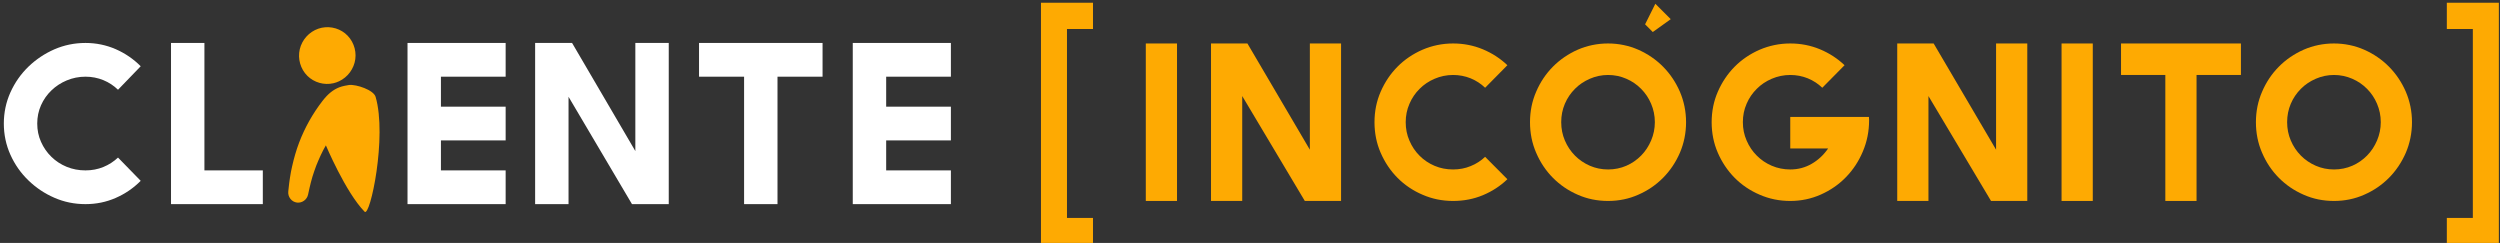 <?xml version="1.0" standalone="no"?>
<!-- Generator: Adobe Fireworks 10, Export SVG Extension by Aaron Beall (http://fireworks.abeall.com) . Version: 0.6.1  -->
<!DOCTYPE svg PUBLIC "-//W3C//DTD SVG 1.1//EN" "http://www.w3.org/Graphics/SVG/1.1/DTD/svg11.dtd">
<svg id="logo-footer-Page%201" viewBox="0 0 638 62" style="background-color:#ffffff00" version="1.1"
	xmlns="http://www.w3.org/2000/svg" xmlns:xlink="http://www.w3.org/1999/xlink" xml:space="preserve"
	x="0px" y="0px" width="638px" height="62px"
>
	<rect x="0" y="0" width="638" height="62" fill="#333333" stroke="none"/>
	<path d="M 278.931 55.623 L 272.293 55.623 L 272.293 7.396 L 278.931 7.396 L 278.931 0.698 L 265.655 0.698 L 265.655 62.321 L 278.931 62.321 L 278.931 55.623 L 278.931 55.623 Z" fill="#feaa02"/>
	<path d="M 13.869 12.591 C 11.383 13.682 9.177 15.162 7.253 17.015 C 5.329 18.883 3.79 21.065 2.665 23.561 C 1.54 26.057 0.978 28.718 0.978 31.527 C 0.978 34.352 1.54 37.013 2.665 39.509 C 3.79 42.005 5.329 44.187 7.253 46.04 C 9.177 47.908 11.383 49.388 13.869 50.464 C 16.355 51.555 19.005 52.093 21.817 52.093 C 24.54 52.093 27.115 51.57 29.527 50.509 C 31.94 49.463 34.071 47.998 35.906 46.145 L 30.119 40.211 C 29.039 41.227 27.796 42.035 26.375 42.617 C 24.954 43.2 23.43 43.484 21.817 43.484 C 20.115 43.484 18.516 43.185 17.021 42.573 C 15.527 41.96 14.224 41.108 13.114 40.017 C 11.989 38.926 11.116 37.655 10.465 36.191 C 9.814 34.741 9.503 33.187 9.503 31.527 C 9.503 29.883 9.814 28.329 10.465 26.864 C 11.116 25.415 11.989 24.159 13.114 23.083 C 14.224 22.007 15.527 21.155 17.021 20.527 C 18.516 19.899 20.115 19.571 21.817 19.571 C 23.43 19.571 24.954 19.869 26.375 20.452 C 27.796 21.035 29.039 21.857 30.119 22.904 L 35.906 16.91 C 34.071 15.057 31.94 13.607 29.527 12.546 C 27.115 11.5 24.54 10.962 21.817 10.962 C 19.005 10.962 16.355 11.515 13.869 12.591 L 13.869 12.591 Z" fill="#ffffff"/>
	<path d="M 43.643 52.093 L 67.071 52.093 L 67.071 43.484 L 52.167 43.484 L 52.167 10.962 L 43.643 10.962 L 43.643 52.093 L 43.643 52.093 Z" fill="#ffffff"/>
	<path d="M 86.522 20.745 C 88.758 19.703 90.345 17.538 90.675 15.089 C 91.009 12.606 90 10.066 88.06 8.507 C 86.162 6.982 83.549 6.524 81.235 7.321 C 78.888 8.13 77.078 10.132 76.505 12.555 C 75.929 14.994 76.676 17.617 78.448 19.365 C 80.175 21.069 82.722 21.79 85.094 21.239 C 85.585 21.125 86.064 20.959 86.522 20.745 L 86.522 20.745 ZM 86.522 20.745 L 86.522 20.745 Z" fill="#feaa02"/>
	<path d="M 95.853 24.709 C 95.341 22.952 90.902 21.479 89.083 21.69 C 88.697 21.735 87.353 21.978 86.587 22.282 C 85.079 22.878 83.76 23.867 82.292 25.767 C 79.795 28.997 77.779 32.592 76.33 36.405 C 75.593 38.345 75.026 40.349 74.567 42.37 C 74.457 42.852 74.343 43.331 74.258 43.818 C 74.173 44.311 74.092 44.804 74.007 45.296 C 73.847 46.214 73.756 47.138 73.654 48.063 C 73.624 48.33 73.595 48.597 73.566 48.864 C 73.419 50.244 74.42 51.526 75.786 51.696 C 77.085 51.857 78.335 50.961 78.617 49.669 C 78.742 49.099 78.867 48.528 78.991 47.957 C 79.2 46.996 79.467 46.056 79.731 45.109 C 79.864 44.632 80.034 44.166 80.193 43.697 C 80.359 43.206 80.524 42.716 80.719 42.236 C 81.07 41.371 81.429 40.517 81.823 39.671 C 82.231 38.795 82.668 37.924 83.164 37.094 C 83.164 37.094 88.206 49.083 93.049 54.035 C 94.459 55.475 98.82 34.879 95.853 24.709 Z" fill="#feaa02"/>
	<path d="M 292.408 51.283 L 300.374 51.283 L 300.374 11.094 L 292.408 11.094 L 292.408 51.283 L 292.408 51.283 Z" fill="#feaa02"/>
	<path d="M 334.274 38.201 L 318.342 11.094 L 309.049 11.094 L 309.049 51.283 L 317.015 51.283 L 317.015 24.512 L 332.987 51.283 L 342.239 51.283 L 342.239 11.094 L 334.274 11.094 L 334.274 38.201 L 334.274 38.201 Z" fill="#feaa02"/>
	<path d="M 363.03 12.685 C 360.582 13.753 358.446 15.197 356.641 17.018 C 354.836 18.839 353.405 20.974 352.347 23.402 C 351.289 25.83 350.771 28.426 350.771 31.189 C 350.771 33.952 351.289 36.568 352.347 38.996 C 353.405 41.424 354.836 43.559 356.641 45.38 C 358.446 47.201 360.582 48.646 363.03 49.692 C 365.478 50.76 368.071 51.283 370.83 51.283 C 373.526 51.283 376.057 50.802 378.422 49.818 C 380.786 48.834 382.882 47.473 384.686 45.736 L 379.003 40.022 C 377.945 41.027 376.721 41.822 375.31 42.387 C 373.9 42.973 372.406 43.245 370.83 43.245 C 369.17 43.245 367.594 42.952 366.121 42.324 C 364.648 41.696 363.362 40.838 362.283 39.75 C 361.184 38.661 360.313 37.364 359.69 35.898 C 359.047 34.433 358.736 32.863 358.736 31.189 C 358.736 29.535 359.047 27.965 359.69 26.5 C 360.313 25.035 361.184 23.758 362.283 22.669 C 363.362 21.581 364.648 20.723 366.121 20.095 C 367.594 19.467 369.17 19.132 370.83 19.132 C 372.406 19.132 373.9 19.425 375.31 19.99 C 376.721 20.576 377.945 21.372 379.003 22.397 L 384.686 16.641 C 382.882 14.925 380.786 13.564 378.422 12.58 C 376.057 11.597 373.526 11.094 370.83 11.094 C 368.071 11.094 365.478 11.639 363.03 12.685 L 363.03 12.685 Z" fill="#feaa02"/>
	<path d="M 402.632 12.685 C 400.226 13.753 398.11 15.197 396.305 17.018 C 394.501 18.839 393.069 20.974 392.032 23.402 C 390.974 25.83 390.456 28.426 390.456 31.189 C 390.456 33.952 390.974 36.568 392.032 38.996 C 393.069 41.424 394.501 43.559 396.305 45.38 C 398.11 47.201 400.226 48.646 402.632 49.692 C 405.038 50.76 407.631 51.283 410.37 51.283 C 413.108 51.283 415.68 50.76 418.086 49.692 C 420.492 48.646 422.608 47.201 424.413 45.38 C 426.218 43.559 427.649 41.424 428.707 38.996 C 429.744 36.568 430.283 33.952 430.283 31.189 C 430.283 28.426 429.744 25.83 428.707 23.402 C 427.649 20.974 426.218 18.839 424.413 17.018 C 422.608 15.197 420.492 13.753 418.086 12.685 C 415.68 11.639 413.108 11.094 410.37 11.094 C 407.631 11.094 405.038 11.639 402.632 12.685 L 402.632 12.685 ZM 415.037 20.095 C 416.489 20.723 417.733 21.581 418.812 22.669 C 419.891 23.758 420.741 25.014 421.364 26.479 C 421.986 27.944 422.318 29.514 422.318 31.168 C 422.318 32.842 421.986 34.391 421.364 35.856 C 420.741 37.322 419.891 38.619 418.812 39.708 C 417.733 40.796 416.489 41.675 415.037 42.303 C 413.585 42.931 412.029 43.245 410.39 43.245 C 408.731 43.245 407.196 42.931 405.744 42.303 C 404.292 41.675 403.006 40.796 401.927 39.708 C 400.848 38.619 399.977 37.322 399.355 35.856 C 398.732 34.391 398.421 32.842 398.421 31.168 C 398.421 29.514 398.732 27.944 399.355 26.479 C 399.977 25.014 400.848 23.758 401.927 22.669 C 403.006 21.581 404.292 20.723 405.744 20.095 C 407.196 19.467 408.731 19.132 410.39 19.132 C 412.029 19.132 413.585 19.467 415.037 20.095 L 415.037 20.095 Z" fill="#feaa02"/>
	<path d="M 449.074 12.685 C 446.627 13.753 444.49 15.197 442.685 17.018 C 440.881 18.839 439.449 20.974 438.391 23.402 C 437.333 25.83 436.815 28.426 436.815 31.189 C 436.815 33.952 437.333 36.568 438.391 38.996 C 439.449 41.424 440.881 43.559 442.685 45.38 C 444.49 47.201 446.627 48.646 449.074 49.692 C 451.522 50.76 454.115 51.283 456.874 51.283 C 459.633 51.283 462.226 50.739 464.673 49.65 C 467.121 48.562 469.258 47.097 471.083 45.213 C 472.909 43.35 474.34 41.173 475.398 38.661 C 476.456 36.17 476.995 33.512 476.995 30.665 C 476.995 30.54 476.974 30.393 476.974 30.268 C 476.954 30.142 476.954 29.995 476.954 29.849 L 468.926 29.849 L 460.857 29.849 L 456.874 29.849 L 456.874 37.887 L 466.54 37.887 C 465.399 39.54 464.01 40.838 462.35 41.801 C 460.691 42.764 458.865 43.245 456.874 43.245 C 455.214 43.245 453.638 42.931 452.165 42.303 C 450.692 41.675 449.406 40.796 448.327 39.708 C 447.228 38.619 446.357 37.322 445.735 35.856 C 445.092 34.391 444.78 32.842 444.78 31.168 C 444.78 29.514 445.092 27.944 445.735 26.479 C 446.357 25.014 447.228 23.758 448.327 22.669 C 449.406 21.581 450.692 20.723 452.165 20.095 C 453.638 19.467 455.214 19.132 456.874 19.132 C 458.45 19.132 459.944 19.425 461.354 19.99 C 462.765 20.576 463.989 21.372 465.047 22.397 L 470.731 16.641 C 468.926 14.925 466.831 13.564 464.466 12.58 C 462.101 11.597 459.571 11.094 456.874 11.094 C 454.115 11.094 451.522 11.639 449.074 12.685 L 449.074 12.685 Z" fill="#feaa02"/>
	<path d="M 509.398 38.201 L 493.467 11.094 L 484.174 11.094 L 484.174 51.283 L 492.14 51.283 L 492.14 24.512 L 508.112 51.283 L 517.364 51.283 L 517.364 11.094 L 509.398 11.094 L 509.398 38.201 L 509.398 38.201 Z" fill="#feaa02"/>
	<path d="M 526.111 51.283 L 534.077 51.283 L 534.077 11.094 L 526.111 11.094 L 526.111 51.283 L 526.111 51.283 Z" fill="#feaa02"/>
	<path d="M 571.884 19.132 L 571.884 11.094 L 541.288 11.094 L 541.288 19.132 L 552.593 19.132 L 552.593 51.283 L 560.558 51.283 L 560.558 19.132 L 571.884 19.132 L 571.884 19.132 Z" fill="#feaa02"/>
	<path d="M 587.887 12.685 C 585.481 13.753 583.365 15.197 581.56 17.018 C 579.755 18.839 578.324 20.974 577.287 23.402 C 576.229 25.83 575.71 28.426 575.71 31.189 C 575.71 33.952 576.229 36.568 577.287 38.996 C 578.324 41.424 579.755 43.559 581.56 45.38 C 583.365 47.201 585.481 48.646 587.887 49.692 C 590.293 50.76 592.886 51.283 595.624 51.283 C 598.362 51.283 600.935 50.76 603.341 49.692 C 605.747 48.646 607.863 47.201 609.668 45.38 C 611.472 43.559 612.904 41.424 613.962 38.996 C 614.999 36.568 615.538 33.952 615.538 31.189 C 615.538 28.426 614.999 25.83 613.962 23.402 C 612.904 20.974 611.472 18.839 609.668 17.018 C 607.863 15.197 605.747 13.753 603.341 12.685 C 600.935 11.639 598.362 11.094 595.624 11.094 C 592.886 11.094 590.293 11.639 587.887 12.685 L 587.887 12.685 ZM 600.292 20.095 C 601.744 20.723 602.988 21.581 604.067 22.669 C 605.146 23.758 605.996 25.014 606.619 26.479 C 607.241 27.944 607.573 29.514 607.573 31.168 C 607.573 32.842 607.241 34.391 606.619 35.856 C 605.996 37.322 605.146 38.619 604.067 39.708 C 602.988 40.796 601.744 41.675 600.292 42.303 C 598.84 42.931 597.284 43.245 595.645 43.245 C 593.986 43.245 592.451 42.931 590.999 42.303 C 589.546 41.675 588.26 40.796 587.182 39.708 C 586.103 38.619 585.232 37.322 584.61 35.856 C 583.987 34.391 583.676 32.842 583.676 31.168 C 583.676 29.514 583.987 27.944 584.61 26.479 C 585.232 25.014 586.103 23.758 587.182 22.669 C 588.26 21.581 589.546 20.723 590.999 20.095 C 592.451 19.467 593.986 19.132 595.645 19.132 C 597.284 19.132 598.84 19.467 600.292 20.095 L 600.292 20.095 Z" fill="#feaa02"/>
	<path d="M 624.431 62.321 L 637.707 62.321 L 637.707 0.698 L 624.431 0.698 L 624.431 7.396 L 631.069 7.396 L 631.069 55.623 L 624.431 55.623 L 624.431 62.321 L 624.431 62.321 Z" fill="#feaa02"/>
	<path d="M 103.998 52.093 L 129.04 52.093 L 129.04 43.484 L 112.523 43.484 L 112.523 35.832 L 129.04 35.832 L 129.04 27.223 L 112.523 27.223 L 112.523 19.571 L 129.04 19.571 L 129.04 10.962 L 103.998 10.962 L 103.998 52.093 L 103.998 52.093 Z" fill="#ffffff"/>
	<path d="M 162.14 38.552 L 145.993 10.962 L 136.565 10.962 L 136.565 52.093 L 145.09 52.093 L 145.09 24.697 L 161.281 52.093 L 170.665 52.093 L 170.665 10.962 L 162.14 10.962 L 162.14 38.552 L 162.14 38.552 Z" fill="#ffffff"/>
	<path d="M 209.917 19.571 L 209.917 10.962 L 178.393 10.962 L 178.393 19.571 L 189.893 19.571 L 189.893 52.093 L 198.418 52.093 L 198.418 19.571 L 209.917 19.571 L 209.917 19.571 Z" fill="#ffffff"/>
	<path d="M 217.626 52.093 L 242.668 52.093 L 242.668 43.484 L 226.151 43.484 L 226.151 35.832 L 242.668 35.832 L 242.668 27.223 L 226.151 27.223 L 226.151 19.571 L 242.668 19.571 L 242.668 10.962 L 217.626 10.962 L 217.626 52.093 L 217.626 52.093 Z" fill="#ffffff"/>
	<path d="M 419.828 6.207 L 421.791 8.174 L 426.37 4.895 L 422.445 0.96 L 419.828 6.207 Z" fill="#feaa02"/>
</svg>
